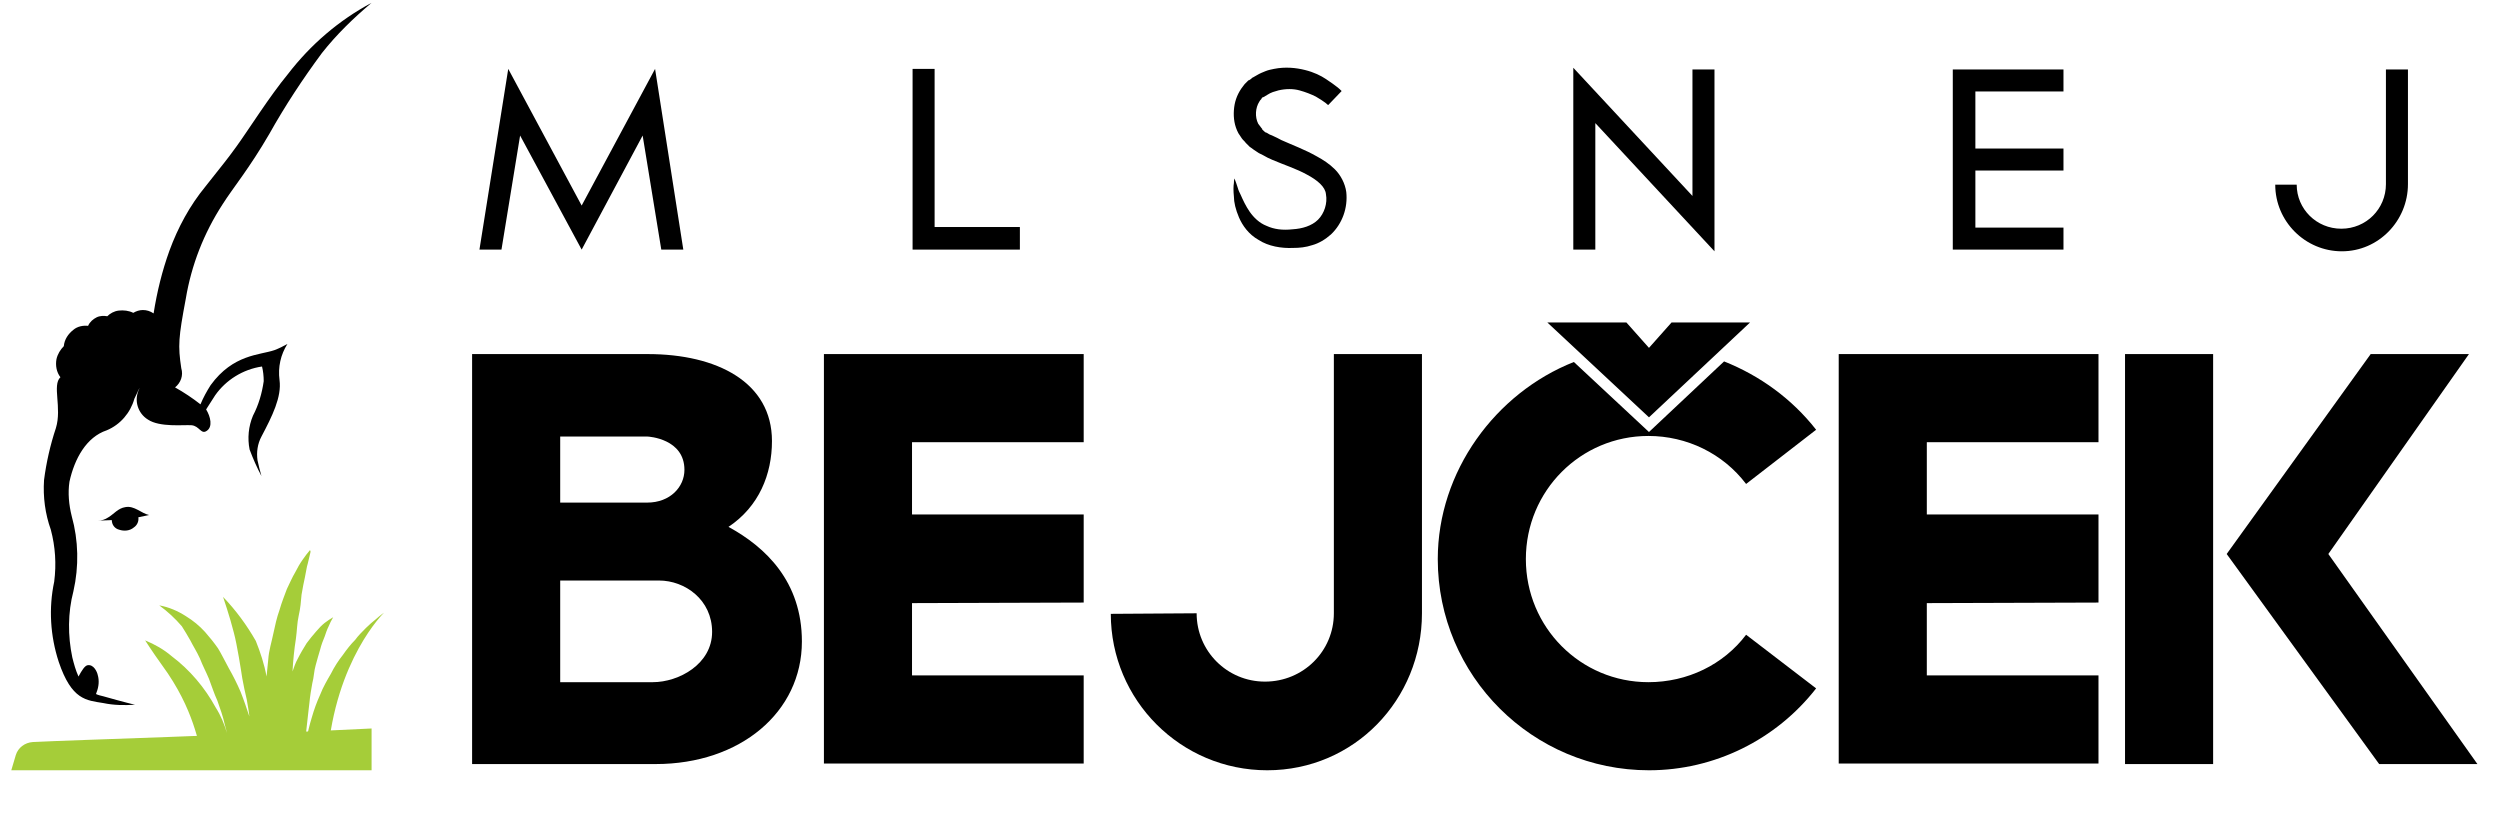<?xml version="1.0" encoding="utf-8"?>
<!-- Generator: Adobe Illustrator 29.6.1, SVG Export Plug-In . SVG Version: 9.03 Build 0)  -->
<svg version="1.0" id="Layer_1" xmlns="http://www.w3.org/2000/svg" xmlns:xlink="http://www.w3.org/1999/xlink" x="0px" y="0px"
	 viewBox="0 0 442.7 144.9" style="enable-background:new 0 0 442.7 144.9;" xml:space="preserve">
<style type="text/css">
	.st0{fill:#A5CD39;}
</style>
<g>
	<g>
		<g>
			<path d="M84.9,44.2l5.1-32l13,24.2l13-24.2l5,32h-3.9L113.8,24L103,44.2L92.1,24l-3.3,20.2H84.9z"/>
			<path d="M180.6,44.2h-19V12.2h3.9v28h15.1V44.2z"/>
			<path d="M278.6,12l21.1,22.7V12.3h3.9v32.2l-21.1-22.7v22.4h-3.9L278.6,12L278.6,12z"/>
			<path d="M349.8,30.2v10.1h15.6v3.9h-19.6V12.3h19.6v3.9h-15.6v10.1h15.6v3.9L349.8,30.2L349.8,30.2z"/>
			<path d="M414.6,40.5c4.4,0,7.9-3.5,7.9-7.9V12.3h3.9v20.3c0,6.5-5.2,11.9-11.7,11.9c-6.5,0-11.8-5.3-11.8-11.8l3.8,0
				C406.7,37,410.2,40.5,414.6,40.5z"/>
		</g>
		<path d="M235.2,18.6c0,0-0.2-0.1-0.5-0.4c-0.4-0.3-1-0.7-1.7-1.1c-0.8-0.4-1.8-0.8-2.9-1.1c-1.1-0.3-2.4-0.3-3.7,0
			c-0.3,0.1-0.7,0.2-1,0.3c-0.3,0.1-0.7,0.3-1,0.5l-0.5,0.3l-0.1,0.1l-0.1,0l0,0l0,0c-0.1,0.1,0.1-0.1,0.1-0.1l-0.3,0.2
			c0,0-0.1,0.1-0.1,0.1l0,0.1c0,0,0,0-0.1,0.1c-0.1,0.1-0.2,0.2-0.3,0.4c-0.7,1.1-0.8,2.7-0.2,3.9c0.1,0.1,0.2,0.3,0.3,0.4
			c0.1,0.1,0.2,0.3,0.3,0.4l0.1,0.1l0,0.1l0,0c0,0-0.2-0.2-0.1-0.1l0,0l0.3,0.3c0.2,0.2,0.4,0.4,0.6,0.4l0.5,0.3l0.7,0.3
			c0.4,0.2,0.9,0.4,1.4,0.7c2,0.9,4.2,1.7,6.3,2.9c1.1,0.6,2.2,1.3,3.2,2.3c1,1,1.8,2.5,2,4c0.3,2.8-0.7,5.6-2.7,7.5
			c-1,0.9-2.2,1.6-3.3,1.9c-1.2,0.4-2.3,0.5-3.4,0.5c-2.1,0.1-4.4-0.3-6.1-1.4c-1.8-1-2.9-2.6-3.5-4c-0.6-1.4-0.9-2.7-0.9-3.7
			c-0.1-1-0.1-1.8,0-2.4c0-0.5,0.1-0.8,0.1-0.8s0.1,0.3,0.3,0.8c0.1,0.3,0.2,0.6,0.3,0.9c0.1,0.4,0.3,0.8,0.5,1.2
			c0.4,0.9,0.9,2,1.6,3c0.7,1,1.7,2,3,2.5c1.3,0.6,2.8,0.8,4.6,0.6c1.7-0.1,3.4-0.6,4.5-1.7c1.1-1.1,1.7-2.9,1.4-4.5
			c-0.1-1.3-1.5-2.5-3.4-3.5c-1.8-1-4-1.7-6.1-2.6c-0.5-0.2-1.1-0.5-1.6-0.8l-0.8-0.4c-0.3-0.2-0.6-0.4-0.9-0.6
			c-0.3-0.2-0.5-0.4-0.7-0.5l-0.3-0.3l-0.1-0.1l0,0l-0.1-0.1l-0.2-0.2c-0.2-0.3-0.5-0.5-0.7-0.8c-0.2-0.3-0.4-0.6-0.6-0.9
			c-0.7-1.3-0.9-2.7-0.8-4.1c0.1-1.4,0.5-2.6,1.3-3.8c0.2-0.3,0.4-0.5,0.6-0.8c0.1-0.1,0.3-0.3,0.4-0.4l0.2-0.2
			c0.1-0.1,0.1-0.1,0.2-0.1l0.3-0.2c0,0,0.2-0.1,0.1-0.1l0,0l0,0l0.1-0.1l0.2-0.1c0.2-0.1,0.5-0.3,0.7-0.4c0.5-0.3,1-0.5,1.5-0.7
			c0.5-0.2,1-0.3,1.5-0.4c2-0.4,3.9-0.2,5.5,0.2c1.6,0.4,2.8,1,3.7,1.6c0.9,0.6,1.6,1.1,2.1,1.5c0.5,0.4,0.7,0.7,0.7,0.6L235.2,18.6
			z"/>
		<g>
			<path d="M83.6,62.7h31.1c12.3,0,22,5,22,15.4c0,5.9-2.3,11.6-7.7,15.2c6.6,3.6,13,9.7,13,20.3c0,12.5-10.9,21.7-25.9,21.7H83.6
				L83.6,62.7L83.6,62.7z M114.6,89c4.1,0,6.6-2.8,6.6-5.8c0-5.5-6.3-5.9-6.6-5.9H99.2v11.7L114.6,89L114.6,89z M99.2,120.8h16.4
				c4.6,0,10.5-3.2,10.5-8.9c0-5.7-4.8-9.1-9.4-9.1H99.2V120.8z"/>
			<path d="M161.5,106.8v12.8h30.4v15.6h-46V62.7h46v15.6h-30.4v12.8h30.4v15.6L161.5,106.8L161.5,106.8z"/>
			<path d="M224,120.7c6.8,0,12.2-5.4,12.2-12.1V62.7h15.6v45.9c0,15.3-12,27.8-27.4,27.8c-15.3,0-27.7-12.4-27.7-27.7l15.2-0.1
				C211.9,115.3,217.3,120.7,224,120.7z"/>
			<path d="M291.9,120.8c-12,0-21.7-9.7-21.7-21.8s9.7-21.8,21.7-21.8c6.8,0,13.2,3.1,17.3,8.5l12.4-9.6c-4.3-5.5-10-9.6-16.3-12.1
				L292,76.5l-13.3-12.4c-13.9,5.5-24.1,19.4-24.1,34.9c0,20.7,16.8,37.4,37.4,37.4c11.6,0,22.5-5.4,29.6-14.5l-12.4-9.5
				C305.2,117.7,298.8,120.8,291.9,120.8z"/>
			<polygon points="296,57.1 309.9,57.1 292,73.9 274,57.1 288,57.1 292,61.6 			"/>
			<path d="M341.2,106.8v12.8h30.4v15.6h-46V62.7h46v15.6h-30.4v12.8h30.4v15.6L341.2,106.8L341.2,106.8z"/>
			<path d="M391.9,135.3h-15.6V62.7h15.6V135.3z M419.8,62.7h17.4l-24.9,35.4l26.4,37.2h-17.4l-27-37.2L419.8,62.7z"/>
		</g>
	</g>
	<g>
		<path d="M17,122.9c0.4,0.2,0.9,0.3,1.3,0.4c3.5,1,5.6,1.5,5.6,1.5c-1.9,0.1-3.7,0.1-5.6-0.3c-3-0.5-5.6-0.5-7.9-7.3
			c-1.5-4.6-1.8-9.5-0.8-14.2c0.4-3.1,0.2-6.2-0.6-9.2c-1-2.8-1.4-5.8-1.2-8.8c0.4-3.1,1.1-6.2,2.1-9.2c1.1-3.6-0.7-7.6,0.8-9
			c-0.7-0.9-0.9-2.1-0.7-3.2c0.2-0.9,0.7-1.7,1.3-2.3c0.1-1.2,0.8-2.2,1.7-2.9c0.7-0.6,1.7-0.8,2.6-0.7c0.3-0.7,0.9-1.2,1.5-1.5
			c0.6-0.3,1.3-0.3,1.9-0.2c0.5-0.5,1.2-0.9,2-1c0.9-0.1,1.8,0,2.6,0.4c0.5-0.3,1.1-0.5,1.7-0.5c0.7,0,1.3,0.2,1.9,0.6
			c0.6-3.8,1.5-7.5,2.8-11.1c1.5-4.1,3.6-8,6.4-11.4c3.6-4.6,3.4-4.2,5.5-7.1C44,23,47.7,17.1,51,13.1c4-5.2,9-9.5,14.8-12.6
			c-3.2,2.7-6.2,5.6-8.8,8.9c-3.4,4.6-6.5,9.3-9.3,14.3c-3.6,6.2-6.4,9.5-8.3,12.5c-3.3,5.1-5.5,10.7-6.5,16.7
			c-1.3,6.9-1.4,8.3-0.8,12.3c0.4,1.3-0.1,2.6-1.1,3.4c1.6,0.9,3.1,1.9,4.5,3c0.5-1.2,1.1-2.3,1.8-3.4c4-5.5,8.7-5.3,11.3-6.2
			c0.8-0.3,1.6-0.7,2.3-1.1c-1.2,1.9-1.7,4.1-1.4,6.4c0.4,3-1.3,6.4-3.2,10c-0.7,1.3-0.9,2.8-0.7,4.2c0.2,0.9,0.4,1.8,0.7,2.8
			c-0.8-1.5-1.5-3.1-2.1-4.7c-0.4-2-0.2-4.1,0.6-6c1-1.9,1.6-4,1.9-6.1c0-0.9-0.1-1.8-0.3-2.6C43,65.4,40,67.3,38.1,70
			c-0.4,0.6-1.1,1.7-1.6,2.5l0,0c0.8,1.3,1.2,3.1,0.1,3.8c-1,0.7-1.3-0.9-2.7-1c-1.4-0.1-5.6,0.4-7.7-1c-1.8-1.1-2.5-3.4-1.6-5.3
			c0.4-1-0.5,1-0.8,1.6c-0.7,2.5-2.5,4.6-4.9,5.6c-3.6,1.2-5.7,5-6.6,9.1c-0.3,2-0.1,4.1,0.4,6.1c1.2,4.3,1.3,8.9,0.3,13.3
			c-1,3.8-1,7.9-0.2,11.7c0.3,1.2,0.6,2.3,1.1,3.4c0.6-1.1,1.1-1.9,1.6-2c1.1-0.2,1.7,1.2,1.8,1.7c0.3,1,0.2,2.1-0.2,3.1L17,122.9
			L17,122.9z"/>
		<path d="M17.3,92.2c0.7,0,1.3-0.2,1.9-0.6c1-0.6,1.7-1.6,3-1.8c1.6-0.3,2.8,1.1,4.2,1.4l-1.9,0.4c0.1,0.7-0.2,1.4-0.8,1.8
			c-0.7,0.6-1.7,0.7-2.6,0.4c-0.8-0.2-1.3-0.9-1.3-1.7L17.3,92.2L17.3,92.2z"/>
		<path class="st0" d="M54.9,97.4c-0.5,0.6-0.9,1.1-1.3,1.7c-0.5,0.7-0.9,1.4-1.3,2.2c-0.6,1-1,2-1.5,3c-0.4,1.1-0.9,2.3-1.3,3.7
			c-0.5,1.4-0.8,2.8-1.1,4.2c-0.3,1.5-0.8,3-0.9,4.6l-0.3,3c-0.4-2.2-1.1-4.3-1.9-6.3c-1.6-2.8-3.5-5.4-5.8-7.8c0,0,1.2,3.5,1.9,6.3
			c0.6,2.2,1.3,6.8,1.5,8.1c0.2,1.2,0.5,2.5,0.8,3.8c0.2,1.1,0.4,2.3,0.5,3.4V127c-0.5-1.5-1-3-1.6-4.5c-0.6-1.4-1.3-2.8-2.1-4.2
			c-0.7-1.3-1.4-2.7-1.9-3.5c-0.7-1-1.5-2-2.3-2.9c-1-1.1-2.1-2-3.4-2.8c-1.4-0.9-3-1.6-4.7-1.9c1.5,1.1,2.8,2.3,4,3.7
			c0.5,0.8,1,1.6,1.5,2.5c0.5,1,1.1,1.9,1.7,3.2c0.5,1.3,1.1,2.4,1.6,3.6c0.5,1.3,0.9,2.6,1.5,3.9c0.5,1.4,1,2.8,1.3,4.2l0.4,1.5
			c-0.5-1.6-1.1-3.1-2-4.5c-1.9-3.5-4.6-6.7-7.8-9.1c-1.4-1.2-3-2.1-4.7-2.8c0,0,1.2,1.9,3,4.4c5.8,7.9,6.4,14.2,7.2,16.2h22.1
			c1.4-17.2,10-25.5,10-25.5s-0.6,0.4-1.5,1.2c-0.5,0.4-1.1,0.9-1.7,1.5c-0.7,0.7-1.4,1.4-1.9,2.1c-0.8,0.8-1.5,1.7-2.2,2.7
			c-0.8,1-1.5,2.1-2.1,3.3c-0.7,1.2-1.4,2.4-1.9,3.7c-0.6,1.3-1.1,2.7-1.5,4.1c-0.4,1.3-0.7,2.6-1,4v-1.4l0.2-1.8
			c0.1-1.2,0.3-2.4,0.4-3.5c0.1-1.1,0.3-2.3,0.5-3.4c0.3-1.1,0.3-2.2,0.6-3.2c0.3-1,0.5-1.9,0.8-2.8c0.2-0.8,0.5-1.6,0.8-2.3
			c0.2-0.6,0.4-1.2,0.7-1.8c0.2-0.5,0.5-1.1,0.8-1.6c-0.5,0.3-1,0.6-1.5,1c-0.5,0.4-1,0.9-1.5,1.5c-0.6,0.7-1.2,1.4-1.7,2.1
			c-0.5,0.8-1.1,1.8-1.6,2.8c-0.4,0.7-0.6,1.4-0.9,2.2c0.1-1.9,0.3-3.9,0.6-5.8c0.2-1.4,0.2-2.8,0.5-4.1c0.3-1.3,0.4-2.5,0.5-3.7
			c0.2-1.2,0.4-2.2,0.6-3.1c0.2-0.9,0.3-1.8,0.5-2.4c0.3-1.3,0.5-2.1,0.5-2.1"/>
		<path class="st0" d="M65.8,136.4V129c-23.8,1.2-51.9,2-60,2.4c-1.4,0.1-2.6,1-3,2.3L2,136.4l0.4,0l0,0L65.8,136.4L65.8,136.4z"/>
	</g>
</g>
</svg>
